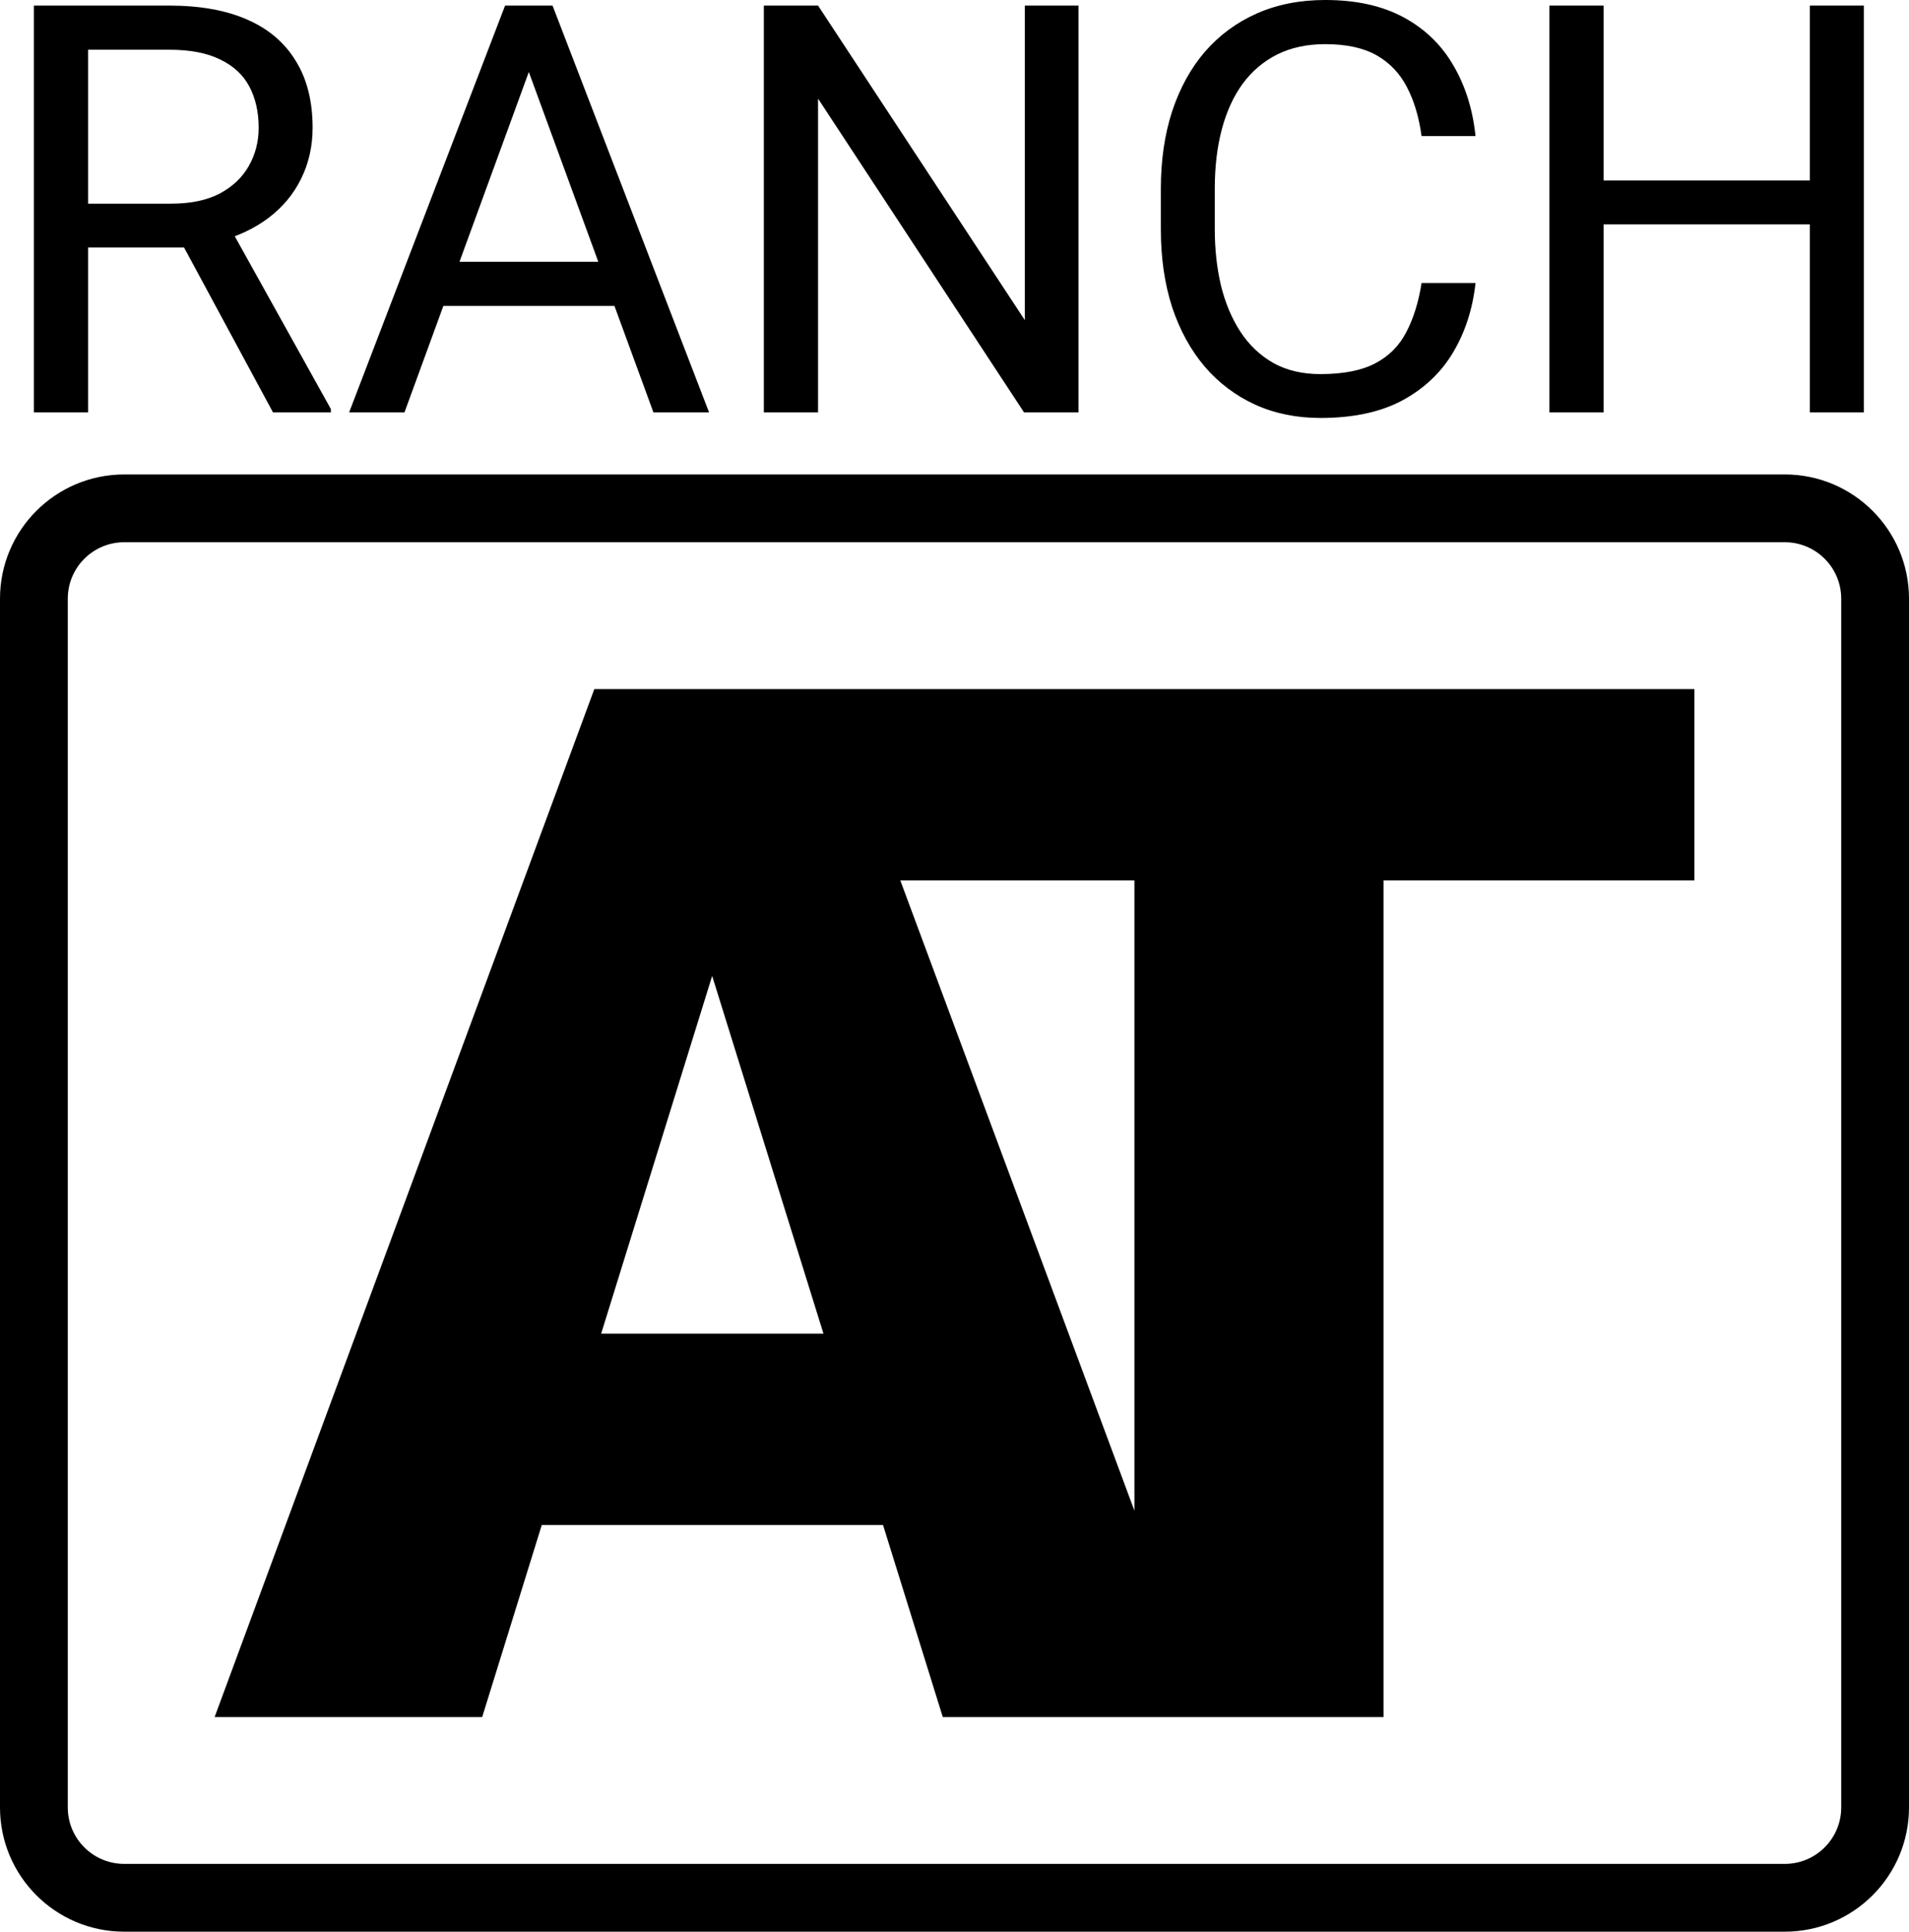 <svg width="169" height="171" viewBox="0 0 169 171" fill="none" xmlns="http://www.w3.org/2000/svg">
<path d="M3 0.495H14.989C17.708 0.495 20.005 0.907 21.879 1.731C23.769 2.556 25.204 3.776 26.182 5.392C27.177 6.991 27.674 8.961 27.674 11.303C27.674 12.952 27.334 14.46 26.654 15.829C25.991 17.181 25.029 18.335 23.769 19.291C22.526 20.231 21.033 20.932 19.292 21.394L17.949 21.913H6.681L6.632 18.03H15.138C16.863 18.03 18.297 17.733 19.441 17.14C20.585 16.53 21.448 15.713 22.028 14.691C22.608 13.669 22.899 12.539 22.899 11.303C22.899 9.918 22.625 8.706 22.078 7.667C21.531 6.628 20.668 5.829 19.491 5.268C18.33 4.691 16.83 4.402 14.989 4.402H7.801V36.505H3V0.495ZM24.167 36.505L15.362 20.182L20.362 20.157L29.291 36.209V36.505H24.167Z" fill="black"/>
<path d="M47.797 3.685L35.808 36.505H30.908L44.713 0.495H47.871L47.797 3.685ZM57.846 36.505L45.832 3.685L45.757 0.495H48.916L62.771 36.505H57.846ZM57.224 23.174V27.082H36.877V23.174H57.224Z" fill="black"/>
<path d="M95.479 0.495V36.505H90.654L72.421 8.731V36.505H67.621V0.495H72.421L90.728 28.344V0.495H95.479Z" fill="black"/>
<path d="M125.849 25.054H130.625C130.376 27.329 129.721 29.366 128.66 31.163C127.599 32.96 126.098 34.387 124.158 35.442C122.218 36.481 119.797 37 116.895 37C114.772 37 112.841 36.604 111.099 35.813C109.375 35.021 107.891 33.9 106.647 32.449C105.404 30.982 104.442 29.226 103.762 27.181C103.099 25.12 102.767 22.828 102.767 20.305V16.719C102.767 14.197 103.099 11.913 103.762 9.868C104.442 7.807 105.412 6.043 106.672 4.576C107.949 3.108 109.483 1.979 111.274 1.187C113.064 0.396 115.079 0 117.318 0C120.054 0 122.367 0.511 124.257 1.533C126.148 2.556 127.615 3.974 128.66 5.787C129.721 7.585 130.376 9.67 130.625 12.045H125.849C125.617 10.363 125.186 8.92 124.556 7.717C123.926 6.496 123.03 5.557 121.87 4.897C120.709 4.238 119.192 3.908 117.318 3.908C115.709 3.908 114.292 4.213 113.064 4.823C111.854 5.433 110.834 6.299 110.005 7.42C109.193 8.541 108.579 9.885 108.164 11.451C107.75 13.018 107.543 14.757 107.543 16.67V20.305C107.543 22.07 107.725 23.727 108.09 25.277C108.471 26.827 109.043 28.187 109.806 29.358C110.569 30.528 111.539 31.452 112.716 32.128C113.894 32.787 115.287 33.117 116.895 33.117C118.935 33.117 120.56 32.795 121.77 32.152C122.981 31.509 123.893 30.586 124.506 29.382C125.136 28.179 125.584 26.736 125.849 25.054Z" fill="black"/>
<path d="M160.821 15.977V19.86H141.221V15.977H160.821ZM141.967 0.495V36.505H137.167V0.495H141.967ZM165 0.495V36.505H160.224V0.495H165Z" fill="black"/>
<path d="M11 45V48H158V45V42H11V45ZM166 53H163V160H166H169V53H166ZM158 168V165H11V168V171H158V168ZM3 160H6V53H3H0V160H3ZM11 168V165C8.239 165 6 162.761 6 160H3H0C0 166.075 4.925 171 11 171V168ZM166 160H163C163 162.761 160.761 165 158 165V168V171C164.075 171 169 166.075 169 160H166ZM158 45V48C160.761 48 163 50.239 163 53H166H169C169 46.925 164.075 42 158 42V45ZM11 45V42C4.925 42 0 46.925 0 53H3H6C6 50.239 8.239 48 11 48V45Z" fill="black"/>
<path d="M150 61V77.938H122.48V152H83.463L78.173 135H47.962L42.687 152H19L52.614 61H150ZM79.702 77.938L100.428 133.733V77.938H79.702ZM53.218 118.062H72.901L63.046 86.393L53.218 118.062Z" fill="black"/>
</svg>

